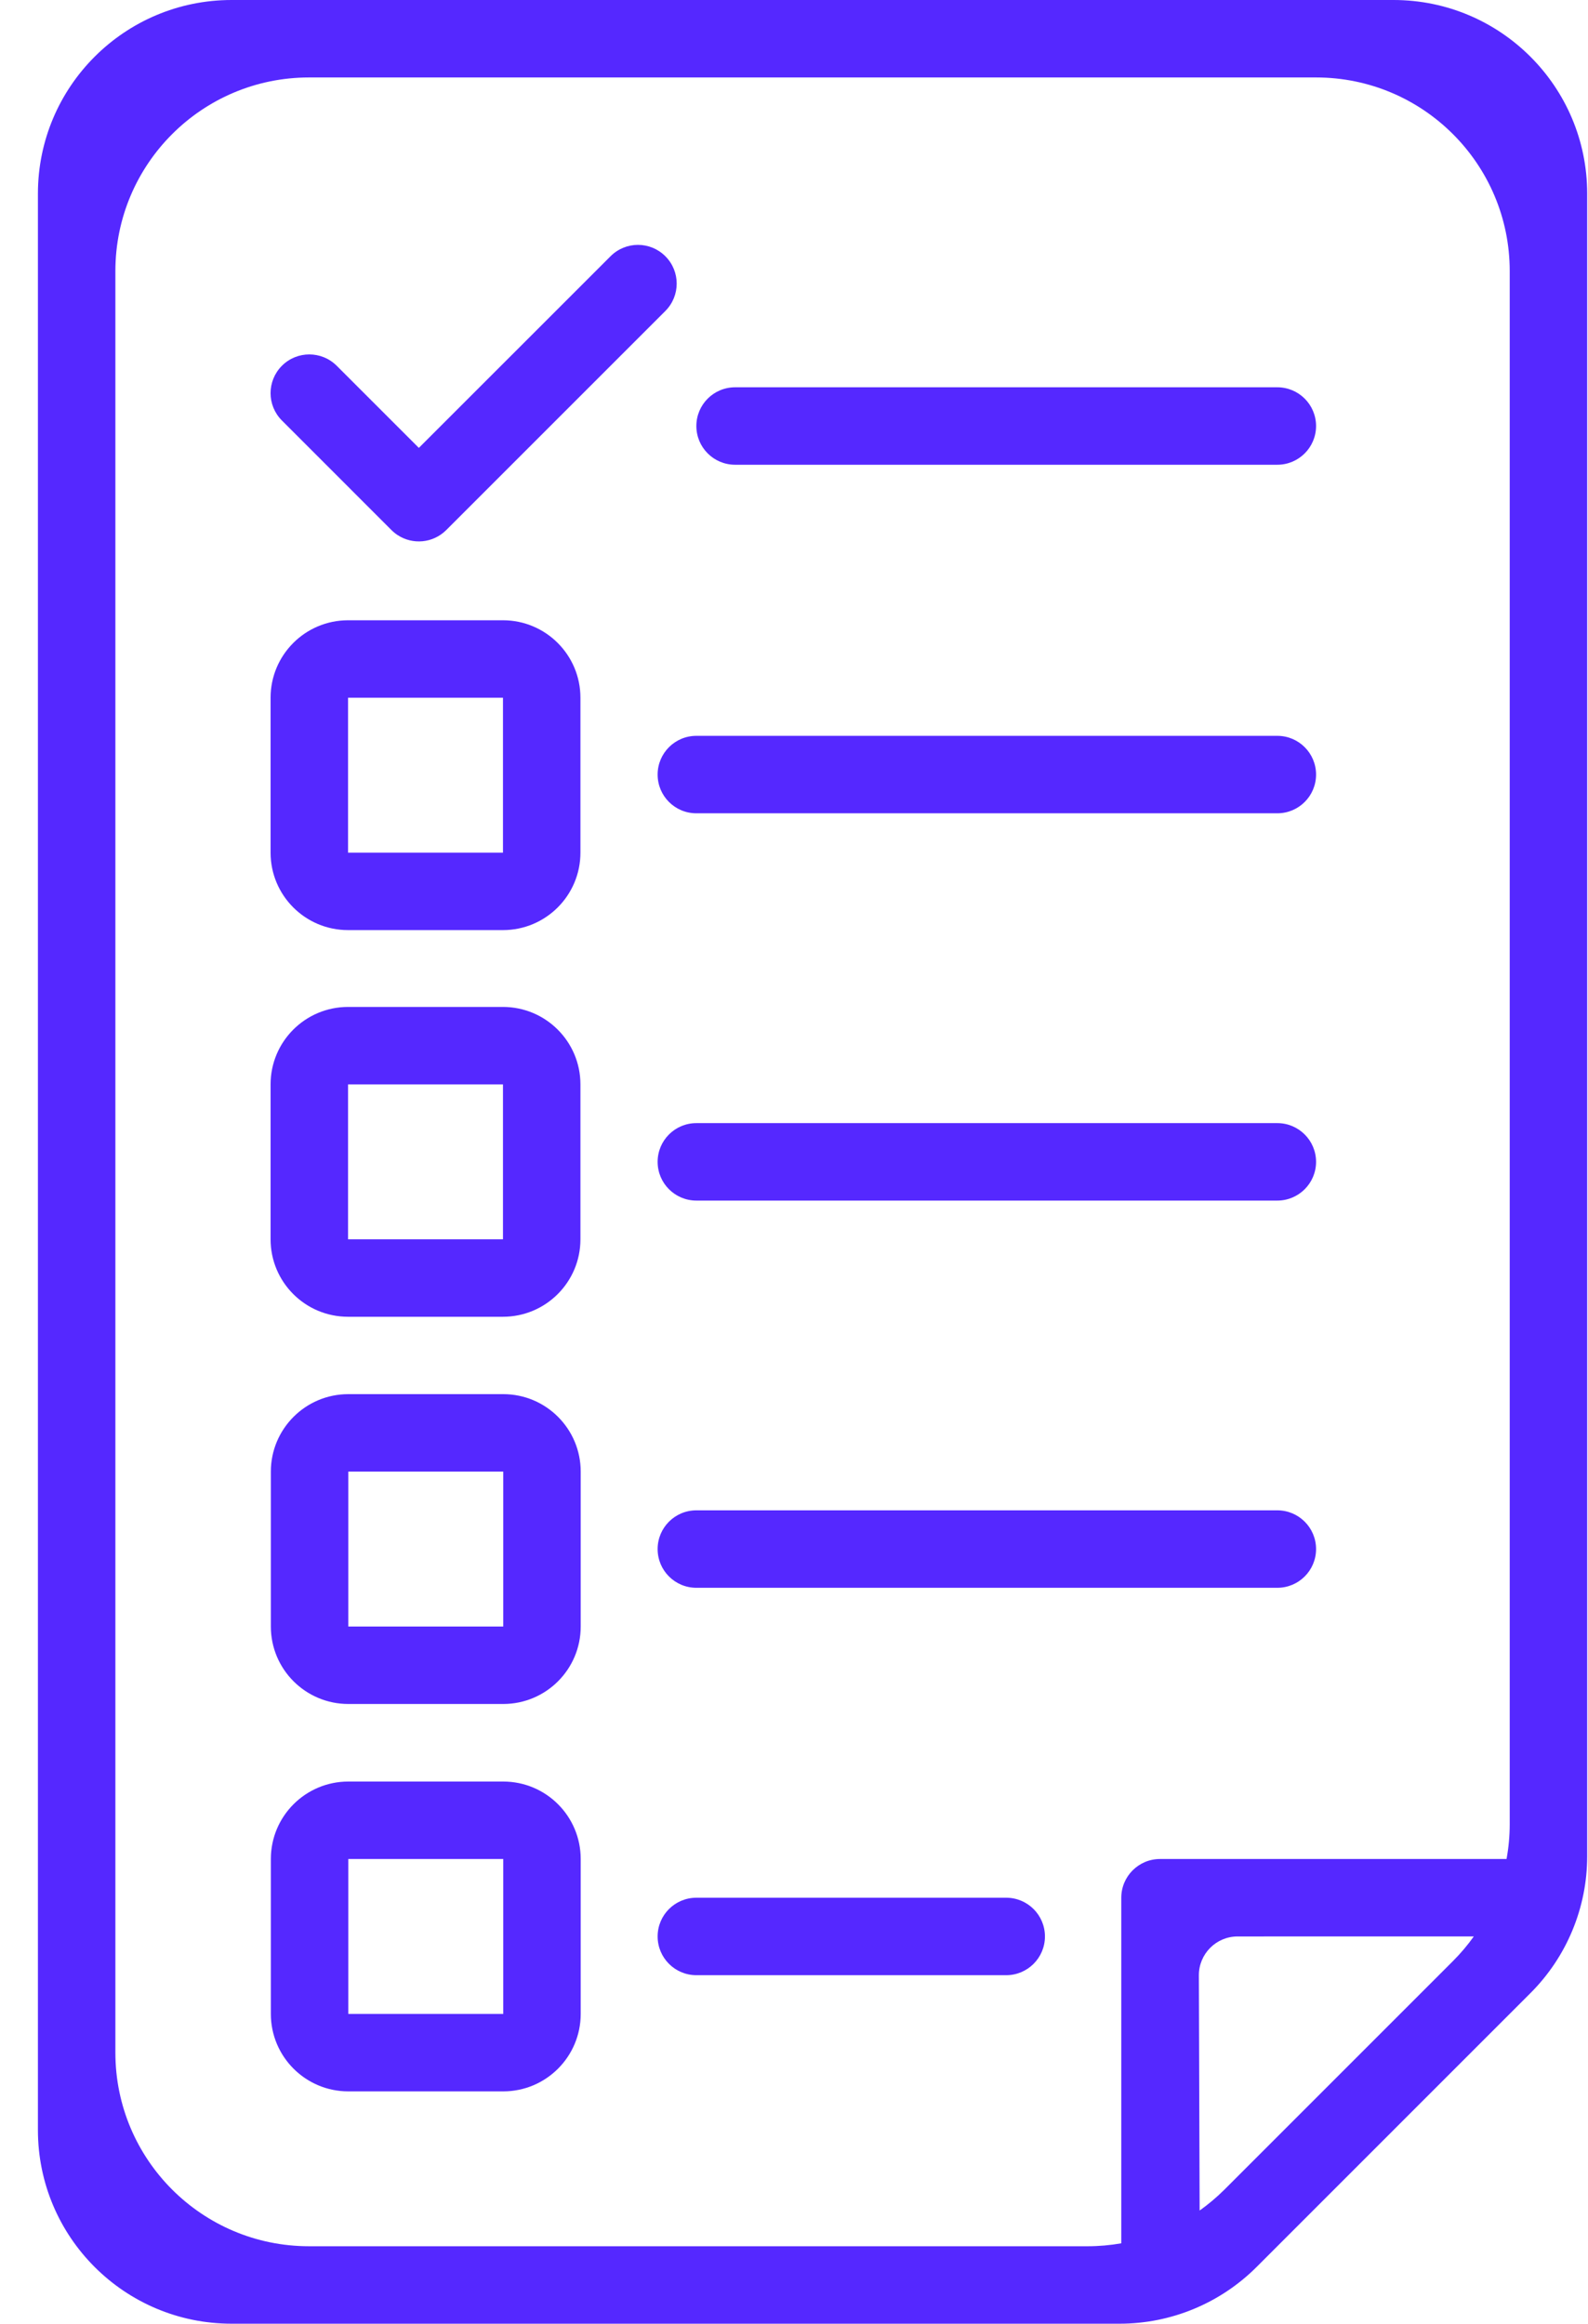 <svg width="41" height="60" viewBox="0 0 41 60" fill="none" xmlns="http://www.w3.org/2000/svg">
<path fill-rule="evenodd" clip-rule="evenodd" d="M5.979 0C3.217 0 0.979 2.239 0.979 5V55C0.979 57.761 3.217 60 5.979 60H28.908C30.234 60 31.505 59.473 32.443 58.536L39.514 51.464C40.452 50.527 40.979 49.255 40.979 47.929V5C40.979 2.239 38.74 0 35.979 0H5.979ZM7.979 58C5.217 58 2.979 55.761 2.979 53V7C2.979 4.239 5.217 2 7.979 2H33.979C36.74 2 38.979 4.239 38.979 7V47.101C38.979 47.405 38.951 47.706 38.897 48.001H29.95C29.398 48.001 28.95 48.449 28.95 49.001V57.924C28.665 57.974 28.373 58 28.079 58H7.979ZM30.973 57.078C31.2 56.916 31.415 56.735 31.615 56.536L37.514 50.636C37.712 50.438 37.892 50.225 38.052 50L31.953 50.001C31.4 50.001 30.952 50.451 30.953 51.004L30.973 57.078ZM17.979 11C17.979 10.448 18.426 10 18.979 10H32.979C33.531 10 33.979 10.448 33.979 11C33.979 11.552 33.531 12 32.979 12H18.979C18.426 12 17.979 11.552 17.979 11ZM17.979 19C17.426 19 16.979 19.448 16.979 20C16.979 20.553 17.426 21 17.979 21H32.979C33.531 21 33.979 20.553 33.979 20C33.979 19.448 33.531 19 32.979 19H17.979ZM16.979 30C16.979 29.448 17.426 29 17.979 29H32.979C33.531 29 33.979 29.448 33.979 30C33.979 30.552 33.531 31 32.979 31H17.979C17.426 31 16.979 30.552 16.979 30ZM17.979 38.998C17.426 38.998 16.979 39.446 16.979 39.998C16.979 40.551 17.426 40.998 17.979 40.998H32.979C33.531 40.998 33.979 40.551 33.979 39.998C33.979 39.446 33.531 38.998 32.979 38.998H17.979ZM10.1 13.68L10.107 13.687C10.156 13.736 10.208 13.778 10.264 13.815C10.652 14.071 11.179 14.029 11.521 13.687L17.178 8.03C17.569 7.639 17.569 7.006 17.178 6.616C16.788 6.225 16.154 6.225 15.764 6.616L10.814 11.565L8.693 9.444C8.302 9.054 7.669 9.054 7.279 9.444C6.888 9.835 6.888 10.468 7.279 10.858L10.1 13.68ZM8.986 18.016H12.986V22.016H8.986V18.016ZM6.986 18.016C6.986 16.912 7.881 16.016 8.986 16.016H12.986C14.09 16.016 14.986 16.912 14.986 18.016V22.016C14.986 23.121 14.09 24.016 12.986 24.016H8.986C7.881 24.016 6.986 23.121 6.986 22.016V18.016ZM12.986 28H8.986V32H12.986V28ZM8.986 26C7.881 26 6.986 26.895 6.986 28V32C6.986 33.105 7.881 34 8.986 34H12.986C14.09 34 14.986 33.105 14.986 32V28C14.986 26.895 14.09 26 12.986 26H8.986ZM8.993 37.998H12.993V41.998H8.993V37.998ZM6.993 37.998C6.993 36.894 7.889 35.998 8.993 35.998H12.993C14.098 35.998 14.993 36.894 14.993 37.998V41.998C14.993 43.103 14.098 43.998 12.993 43.998H8.993C7.889 43.998 6.993 43.103 6.993 41.998V37.998ZM16.979 50.001C16.979 49.448 17.426 49.001 17.979 49.001H25.979C26.531 49.001 26.979 49.448 26.979 50.001C26.979 50.553 26.531 51.001 25.979 51.001H17.979C17.426 51.001 16.979 50.553 16.979 50.001ZM8.993 48.001H12.993V52.001H8.993V48.001ZM6.993 48.001C6.993 46.896 7.889 46.001 8.993 46.001H12.993C14.098 46.001 14.993 46.896 14.993 48.001V52.001C14.993 53.105 14.098 54.001 12.993 54.001H8.993C7.889 54.001 6.993 53.105 6.993 52.001V48.001Z" fill="#5528FF"/>
</svg>
